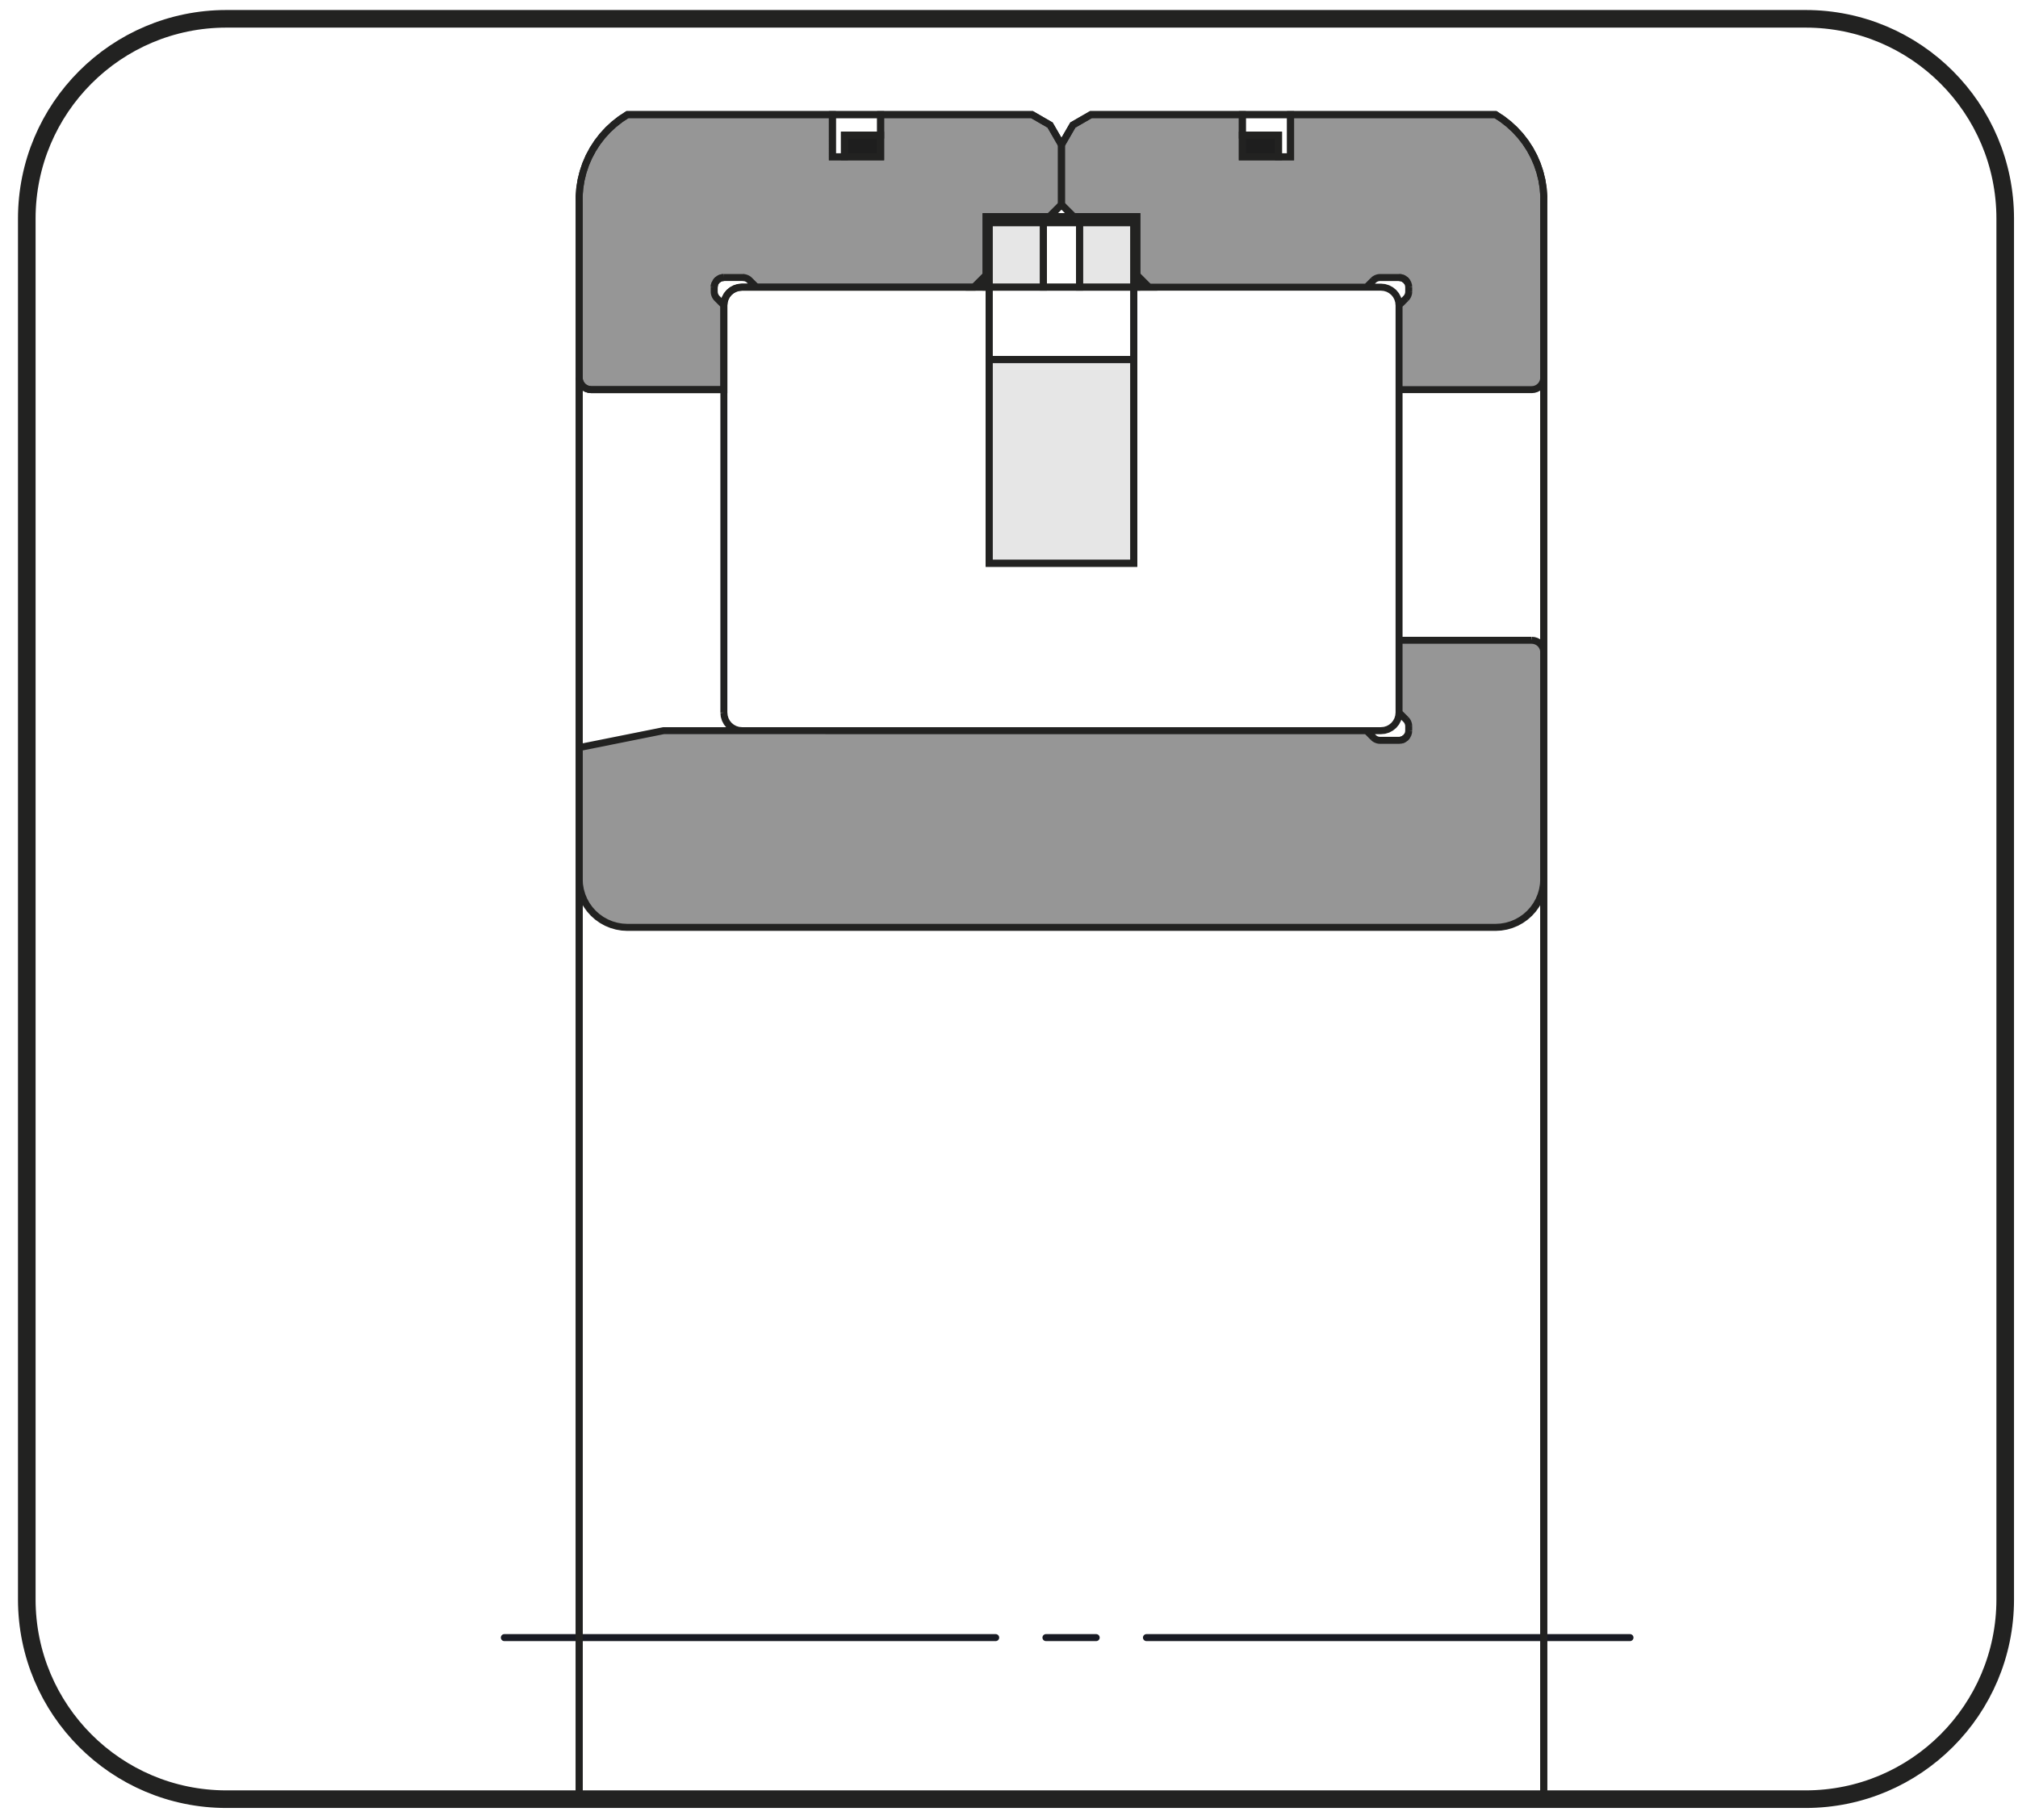 <?xml version="1.0" encoding="utf-8"?>
<!-- Generator: Adobe Illustrator 17.0.0, SVG Export Plug-In . SVG Version: 6.00 Build 0)  -->
<!DOCTYPE svg PUBLIC "-//W3C//DTD SVG 1.1//EN" "http://www.w3.org/Graphics/SVG/1.1/DTD/svg11.dtd">
<svg version="1.1" xmlns="http://www.w3.org/2000/svg" xmlns:xlink="http://www.w3.org/1999/xlink" x="0px" y="0px"
	 width="144.567px" height="130.394px" viewBox="0 0 144.567 130.394" enable-background="new 0 0 144.567 130.394"
	 xml:space="preserve">
<g id="Livello_1">
	<g id="Livello_1_1_">
		<path fill="none" stroke="#222221" stroke-width="1.261" d="M16.218,1.348c-7.897,0-14.299,6.409-14.299,14.314v98.932
			c0,7.905,6.403,14.313,14.299,14.313h113.134c7.897,0,14.299-6.409,14.299-14.313V15.662c0-7.905-6.402-14.314-14.299-14.314
			C129.352,1.348,16.218,1.348,16.218,1.348z"/>
		
			<line fill="none" stroke="#191B24" stroke-width="0.5" stroke-linecap="round" stroke-linejoin="round" stroke-miterlimit="10" stroke-dasharray="43.2,3.6,3.6,3.6" stroke-dashoffset="8" x1="36.13" y1="117.331" x2="116.771" y2="117.331"/>
	</g>
</g>
<g id="Livello_7">
	<g id="Livello_5_1_">
		<path fill="#1E1E1E" d="M60.495,11.235h2.591V9.68h-2.591V11.235z M88.999,11.235h2.591V9.68h-2.591V11.235z"/>
		<path fill="#969696" d="M100.227,27.916h9.501l0.033-0.001l0.033-0.002l0.033-0.003l0.033-0.005l0.032-0.006l0.033-0.007
			l0.032-0.008l0.032-0.01l0.031-0.011l0.031-0.011l0.03-0.013l0.03-0.014l0.03-0.015l0.029-0.016l0.028-0.017l0.027-0.019
			l0.027-0.019l0.026-0.021l0.025-0.022l0.024-0.022l0.024-0.024l0.022-0.024l0.022-0.025l0.021-0.026l0.02-0.027l0.018-0.027
			l0.017-0.028l0.016-0.029l0.015-0.03l0.014-0.03l0.013-0.03l0.012-0.031l0.01-0.031l0.01-0.032l0.008-0.032l0.007-0.033
			l0.005-0.033l0.005-0.033l0.003-0.033l0.002-0.033v-0.033V14.658l0.008-0.233v-0.233l-0.008-0.233l-0.015-0.233l-0.023-0.232
			l-0.031-0.23l-0.038-0.23l-0.046-0.228l-0.053-0.227l-0.06-0.224l-0.068-0.223l-0.075-0.22l-0.082-0.217l-0.089-0.215
			l-0.097-0.212l-0.103-0.208l-0.109-0.205l-0.117-0.201l-0.123-0.198l-0.129-0.194l-0.136-0.189l-0.142-0.185l-0.147-0.179
			l-0.154-0.175l-0.16-0.17l-0.165-0.164l-0.169-0.159l-0.176-0.154l-0.18-0.147l-0.185-0.141l-0.189-0.135l-0.194-0.128
			l-0.198-0.123H92.453v3.023H91.59h-2.591V9.681V8.212H78.153L76.858,8.96l-0.816,1.411L75.227,8.96l-1.295-0.748H63.086v1.469
			v1.554h-2.591h-0.864V8.212H44.947l-0.198,0.123l-0.194,0.128l-0.189,0.135l-0.185,0.141l-0.18,0.147l-0.176,0.154l-0.169,0.159
			l-0.165,0.164l-0.16,0.17L43.178,9.71L43.03,9.889l-0.141,0.185l-0.136,0.189l-0.129,0.194L42.5,10.654l-0.117,0.201l-0.109,0.205
			l-0.103,0.208l-0.097,0.212l-0.089,0.215l-0.083,0.217l-0.074,0.22l-0.068,0.223l-0.06,0.224l-0.053,0.227L41.6,13.036
			l-0.038,0.23l-0.031,0.23l-0.023,0.232l-0.015,0.233l-0.008,0.233v0.233l0.007,0.233v12.395l0.001,0.033l0.002,0.033l0.003,0.033
			l0.005,0.033l0.005,0.033l0.007,0.033l0.008,0.032l0.009,0.032l0.011,0.031l0.012,0.031l0.013,0.03l0.014,0.03l0.016,0.03
			l0.016,0.029l0.017,0.028l0.018,0.027l0.02,0.027l0.021,0.026l0.022,0.025l0.022,0.024l0.024,0.024l0.024,0.022l0.025,0.022
			l0.026,0.021l0.027,0.019l0.027,0.019l0.028,0.017l0.029,0.016l0.03,0.015l0.03,0.014l0.03,0.013l0.031,0.011l0.031,0.011
			l0.032,0.01l0.032,0.008l0.033,0.007l0.032,0.006l0.033,0.005l0.033,0.003l0.033,0.002l0.033,0.001h9.501v-6.046l-0.489-0.489
			l-0.014-0.014l-0.013-0.014l-0.013-0.015l-0.012-0.014l-0.011-0.015l-0.011-0.016l-0.011-0.016l-0.011-0.016l-0.01-0.017
			l-0.01-0.017l-0.009-0.017l-0.008-0.017l-0.008-0.017l-0.008-0.017l-0.007-0.018l-0.007-0.018l-0.006-0.018l-0.006-0.018
			l-0.005-0.019l-0.005-0.019l-0.005-0.019l-0.003-0.019l-0.003-0.019l-0.002-0.019l-0.002-0.02l-0.002-0.019l-0.001-0.02v-0.019
			v-0.318l0.001-0.027l0.002-0.027l0.002-0.026l0.004-0.027l0.005-0.026l0.005-0.026l0.006-0.026l0.008-0.025l0.008-0.025
			l0.01-0.025l0.01-0.024l0.011-0.024l0.012-0.024l0.014-0.024l0.014-0.022l0.014-0.022l0.016-0.021l0.017-0.021l0.017-0.021
			l0.018-0.019l0.019-0.019l0.019-0.018l0.021-0.017l0.021-0.017l0.021-0.016l0.022-0.014l0.022-0.014l0.024-0.014l0.024-0.012
			l0.024-0.011l0.024-0.01l0.025-0.01l0.025-0.008l0.025-0.008l0.026-0.006l0.026-0.005l0.026-0.005l0.027-0.004l0.026-0.002
			l0.027-0.002l0.027-0.001h1.355h0.019l0.019,0.001l0.02,0.002l0.019,0.002l0.02,0.002l0.019,0.003l0.019,0.003l0.019,0.005
			l0.019,0.005l0.018,0.005l0.019,0.006l0.018,0.006l0.018,0.007l0.017,0.007l0.018,0.008l0.017,0.008l0.017,0.008l0.017,0.009
			l0.017,0.01l0.017,0.01L53.596,20l0.016,0.011l0.015,0.011l0.015,0.011l0.015,0.012l0.014,0.013l0.014,0.013l0.014,0.014
			l0.489,0.489H69.78l0.863-0.863v-4.19h4.535l0.863-0.863l0.864,0.863h4.535v4.19l0.863,0.863h15.591l0.489-0.489l0.014-0.014
			l0.014-0.013l0.014-0.013l0.015-0.012l0.015-0.011l0.015-0.011L98.488,20l0.017-0.011l0.017-0.01l0.017-0.01l0.017-0.009
			l0.017-0.008l0.017-0.008l0.018-0.008l0.017-0.007l0.018-0.007l0.018-0.006l0.019-0.006l0.018-0.005l0.019-0.005l0.019-0.005
			l0.019-0.003l0.019-0.003l0.02-0.002l0.019-0.002l0.019-0.002l0.02-0.001h0.019h1.355l0.027,0.001l0.027,0.002l0.026,0.002
			l0.027,0.004l0.026,0.005l0.026,0.005l0.026,0.006l0.025,0.008l0.025,0.008l0.025,0.01l0.024,0.01l0.024,0.011l0.024,0.012
			l0.024,0.014l0.022,0.014l0.022,0.014l0.021,0.016l0.021,0.017l0.021,0.017l0.019,0.018l0.019,0.019l0.018,0.019l0.017,0.021
			l0.017,0.021l0.016,0.021l0.014,0.022l0.014,0.022l0.014,0.024l0.012,0.024l0.011,0.024l0.01,0.024l0.01,0.025l0.008,0.025
			l0.008,0.025l0.006,0.026l0.005,0.026l0.005,0.026l0.004,0.027l0.002,0.026l0.002,0.027l0.001,0.027v0.318v0.019l-0.001,0.02
			l-0.002,0.019l-0.002,0.02l-0.002,0.019l-0.003,0.019l-0.003,0.019l-0.005,0.019l-0.005,0.019l-0.005,0.019l-0.006,0.018
			l-0.006,0.018l-0.007,0.018l-0.007,0.018l-0.008,0.017l-0.008,0.017l-0.008,0.017l-0.009,0.017l-0.01,0.017l-0.01,0.017
			l-0.011,0.016l-0.011,0.016l-0.011,0.016l-0.011,0.015l-0.012,0.014l-0.013,0.015l-0.013,0.014l-0.014,0.014l-0.489,0.489
			L100.227,27.916L100.227,27.916z M44.947,66.445h62.19l0.132-0.002l0.132-0.008l0.132-0.013l0.132-0.017l0.13-0.023l0.13-0.028
			l0.128-0.032l0.127-0.038l0.125-0.043l0.124-0.047l0.122-0.052l0.12-0.056l0.117-0.061l0.116-0.065l0.113-0.07l0.109-0.074
			l0.107-0.078l0.103-0.083l0.1-0.086l0.097-0.09l0.093-0.093l0.09-0.097l0.087-0.1l0.082-0.104l0.078-0.106l0.074-0.11l0.07-0.112
			l0.065-0.115l0.061-0.118l0.057-0.119l0.052-0.122l0.047-0.124l0.043-0.125l0.037-0.127l0.033-0.128l0.027-0.129l0.023-0.131
			l0.017-0.131l0.013-0.132l0.008-0.132l0.002-0.133V46.738v-0.033l-0.002-0.033l-0.003-0.033l-0.005-0.033l-0.005-0.033
			l-0.007-0.033l-0.008-0.032l-0.01-0.032l-0.01-0.031l-0.012-0.031l-0.013-0.03l-0.014-0.03l-0.015-0.03l-0.016-0.029l-0.017-0.028
			l-0.018-0.027l-0.02-0.027l-0.021-0.026l-0.022-0.025l-0.022-0.024l-0.024-0.024l-0.024-0.022l-0.025-0.022l-0.026-0.021
			l-0.027-0.019l-0.027-0.019l-0.028-0.017l-0.029-0.016l-0.03-0.015l-0.03-0.014l-0.03-0.013l-0.031-0.011l-0.031-0.011
			l-0.032-0.01l-0.032-0.008l-0.033-0.008l-0.032-0.005l-0.033-0.005l-0.033-0.003l-0.033-0.002h-0.033h-9.501v5.182l0.489,0.489
			l0.014,0.014l0.013,0.014l0.013,0.014l0.012,0.015l0.011,0.015l0.011,0.015l0.011,0.016l0.011,0.017l0.01,0.017l0.01,0.017
			l0.009,0.017l0.008,0.017l0.008,0.017l0.008,0.018l0.007,0.017l0.007,0.018l0.006,0.018l0.006,0.019l0.005,0.019l0.005,0.018
			l0.005,0.019l0.003,0.019l0.003,0.019l0.002,0.02l0.002,0.019l0.002,0.02l0.001,0.019v0.02v0.318l-0.001,0.027l-0.002,0.027
			l-0.002,0.027l-0.004,0.026l-0.005,0.027L100.9,52.51l-0.006,0.025l-0.008,0.026l-0.008,0.025l-0.01,0.024l-0.01,0.024
			l-0.011,0.024l-0.012,0.024l-0.014,0.023l-0.014,0.023l-0.014,0.021l-0.016,0.022l-0.017,0.021l-0.017,0.02l-0.018,0.02
			l-0.019,0.019l-0.019,0.017l-0.021,0.017l-0.021,0.016l-0.021,0.016l-0.022,0.015l-0.022,0.014l-0.024,0.013l-0.024,0.012
			l-0.024,0.011l-0.024,0.011l-0.025,0.009l-0.025,0.008l-0.025,0.008l-0.026,0.007l-0.026,0.005l-0.026,0.005l-0.027,0.004
			l-0.026,0.002l-0.027,0.002l-0.027,0.001h-1.355l-0.019-0.001l-0.02-0.001l-0.019-0.002l-0.019-0.002l-0.02-0.002l-0.019-0.003
			l-0.019-0.004l-0.019-0.004L98.7,53.022l-0.018-0.005l-0.019-0.005l-0.018-0.006l-0.018-0.007l-0.017-0.008l-0.018-0.008
			l-0.017-0.008l-0.017-0.009l-0.017-0.009l-0.017-0.01l-0.017-0.01l-0.017-0.011l-0.016-0.011l-0.015-0.011l-0.015-0.012
			l-0.015-0.012l-0.014-0.013l-0.014-0.013l-0.014-0.014l-0.489-0.489H47.538l-6.047,1.212v9.425l0.003,0.133l0.008,0.132
			l0.012,0.132l0.018,0.131l0.023,0.131l0.027,0.129l0.033,0.128l0.037,0.127l0.043,0.125l0.047,0.124l0.052,0.122l0.056,0.119
			l0.062,0.118l0.065,0.115l0.07,0.112l0.074,0.11l0.078,0.106l0.082,0.104l0.087,0.1l0.09,0.097l0.093,0.093l0.097,0.09l0.1,0.086
			l0.103,0.083l0.107,0.078l0.109,0.075l0.113,0.07l0.116,0.065l0.117,0.061l0.12,0.056l0.122,0.052l0.124,0.047l0.125,0.043
			l0.127,0.038l0.128,0.032l0.13,0.028l0.13,0.023l0.132,0.017l0.132,0.013l0.132,0.008L44.947,66.445z"/>
		<path fill="#E6E6E6" d="M77.338,20.575h3.886v-4.621h-3.886V20.575z M70.86,20.575h3.887v-4.621H70.86V20.575z M70.86,40.359
			h10.365V25.757H70.86V40.359z"/>
	</g>
</g>
<g id="Livello_6">
	<g>
		<line fill="none" x1="110.592" y1="128.907" x2="41.492" y2="128.907"/>
		<polygon fill="none" stroke="#222221" stroke-width="0.5" points="51.218,20.31 51.178,20.439 51.165,20.575 51.178,20.439 		"/>
		<polygon fill="none" stroke="#222221" stroke-width="0.5" points="60.495,11.235 60.495,9.681 63.086,9.681 63.086,8.212 
			59.631,8.212 59.631,11.235 		"/>
		<polygon fill="none" stroke="#222221" stroke-width="0.5" points="51.722,19.897 51.856,19.884 51.722,19.897 51.592,19.936 
			51.473,20 51.592,19.936 		"/>
		<polygon fill="none" stroke="#222221" stroke-width="0.5" points="100.361,19.897 100.227,19.884 100.361,19.897 100.491,19.936 
			100.611,20 100.491,19.936 		"/>
		<polygon fill="none" stroke="#222221" stroke-width="0.5" points="51.473,20 51.368,20.086 51.282,20.191 51.368,20.086 		"/>
		<path fill="none" stroke="#222221" stroke-width="0.5" d="M41.558,27.384l0.08,0.149l0.107,0.131l0.131,0.108l0.149,0.08
			l0.162,0.049l0.169,0.017h9.501V21.87l-0.001-0.001l0,0.001l0-0.001l-0.488-0.487l-0.046-0.051l-0.04-0.054l-0.035-0.058
			l-0.029-0.061l-0.023-0.064l-0.017-0.066l-0.01-0.067l-0.003-0.068v-0.318v0.318l0.003,0.068l0.01,0.067l0.017,0.066l0.023,0.064
			l0.029,0.061l0.035,0.058l0.04,0.054l0.046,0.051l0.488,0.487l0.025-0.252l0.074-0.243l0.119-0.224l0.161-0.196l0.197-0.161
			l0.224-0.119l0.243-0.074l0.253-0.025h1.037L53.7,20.086l-0.05-0.046L53.596,20l-0.059-0.035l-0.062-0.029l-0.064-0.023
			l-0.065-0.017l-0.067-0.01h0l0.067,0.01l0.065,0.017l0.064,0.023l0.062,0.029L53.595,20l0.054,0.04l0.05,0.046l-0.05-0.046
			L53.595,20l-0.058-0.035l-0.062-0.029l-0.064-0.023l-0.065-0.017l-0.067-0.01l-0.03-0.001l-0.038-0.002h-1.354h1.354h0h0
			l0.038,0.002l-0.037-0.002l0.037,0.002l0.03,0.001h0h0l0.067,0.01l0.065,0.017l0.064,0.023l0.062,0.029L53.596,20l0.054,0.04
			l0.05,0.046l0.489,0.489H69.78l0.863-0.864v-4.189l0,0h4.535l0.863-0.864v-4.286L75.227,8.96l-1.295-0.748H63.086v1.469v1.554
			h-2.591h-0.864V8.212H44.947l-0.494,0.324L43.988,8.9l-0.434,0.401l-0.398,0.436l-0.362,0.468l-0.321,0.496l-0.28,0.521
			l-0.235,0.542l-0.188,0.56l-0.142,0.574l-0.094,0.583l-0.045,0.589l0.003,0.591v12.395l0.017,0.168L41.558,27.384z M51.178,20.439
			l0.04-0.129l0.064-0.119l0.086-0.105L51.473,20l0.119-0.064l0.13-0.04l0.135-0.013l-0.135,0.013l-0.13,0.039L51.473,20
			l-0.105,0.086l-0.086,0.105l-0.064,0.119L51.178,20.439l-0.013,0.135L51.178,20.439z M51.169,20.961l0.01,0.067l0.017,0.066
			l0.023,0.064l0.029,0.061l0.035,0.058l0.04,0.054l0.046,0.051l-0.046-0.051l-0.04-0.054l-0.035-0.058l-0.029-0.061l-0.023-0.064
			l-0.017-0.066L51.169,20.961l-0.003-0.068L51.169,20.961z"/>
		<path fill="none" stroke="#222221" stroke-width="0.5" d="M110.592,62.99V46.738l-0.016-0.169l-0.049-0.162l-0.08-0.149
			l-0.107-0.131l-0.131-0.107l-0.149-0.08l-0.162-0.05l-0.169-0.017l0.169,0.017l0.162,0.05l0.149,0.08l0.131,0.107l0.107,0.131
			l0.08,0.149l0.049,0.162l0.016,0.169V27.053V14.658l0.004-0.591l-0.045-0.589l-0.094-0.583l-0.142-0.574l-0.188-0.559
			l-0.235-0.542l-0.28-0.521l-0.321-0.496l-0.362-0.468l-0.398-0.435L108.097,8.9l-0.465-0.364l-0.494-0.324H92.453v3.023H91.59
			h-2.591V9.681V8.212H78.153h0L76.857,8.96l-0.815,1.411v4.286l0.864,0.864h4.535l0,0v4.189l0.863,0.864h15.591h0l0.488-0.489
			l-0.488,0.489h1.035h0.001h-0.001l0.253,0.025l0.243,0.074l0.223,0.119l0.197,0.161l0.161,0.196l0.119,0.224l0.074,0.243
			l0.025,0.252l-0.025-0.252l-0.074-0.243l-0.119-0.224l-0.161-0.196l-0.197-0.161l-0.223-0.119L99.184,20.6l-0.253-0.025h-1.035h0
			H82.304h-0.863h-0.216v5.182v14.602H70.86V25.757v-5.182h-0.216H69.78H54.189h-1.037L52.899,20.6l-0.243,0.074l-0.224,0.119
			l-0.197,0.161l-0.161,0.196l-0.119,0.224l-0.074,0.243l-0.025,0.252l0.001,0.001v6.047v23.14v-23.14h-9.501L42.187,27.9
			l-0.162-0.049l-0.149-0.08l-0.131-0.108l-0.107-0.131l-0.08-0.149l-0.049-0.163l-0.017-0.168v26.511l6.047-1.212h5.614
			l-0.253-0.024l-0.243-0.074l-0.223-0.12l-0.197-0.161l-0.161-0.196l-0.119-0.224l-0.074-0.243l-0.025-0.252l0.025,0.252
			l0.074,0.243l0.119,0.224l0.161,0.196l0.197,0.161l0.223,0.12l0.243,0.074l0.253,0.024h44.743h1.036l0.253-0.024l0.243-0.074
			l0.223-0.12l0.197-0.161l0.161-0.196l0.119-0.224l0.074-0.243l0.025-0.252v-5.183V27.917V21.87l0.489-0.488l-0.489,0.488v6.047
			h9.5l0.169-0.017l0.162-0.049l0.149-0.08l0.132-0.108l0.107-0.131l0.08-0.149l0.049-0.163l0.016-0.168l-0.016,0.168l-0.049,0.163
			l-0.08,0.149l-0.107,0.131l-0.132,0.108l-0.149,0.08l-0.162,0.049l-0.169,0.017h0.001h-0.001h-9.5v17.957h9.501h-9.501v5.183l0,0
			l0.489,0.489l-0.489-0.489l0,0l-0.025,0.252l-0.074,0.243l-0.119,0.224l-0.161,0.196l-0.197,0.161l-0.223,0.12l-0.243,0.074
			l-0.253,0.024h-1.036l0.488,0.489l-0.488-0.489H53.152h-5.614l-6.047,1.212v9.425l0.022,0.387l0.065,0.382l0.108,0.373
			l0.148,0.358l0.187,0.339l0.224,0.315l0.258,0.289l0.289,0.258l0.316,0.224l0.339,0.188l0.358,0.148l0.372,0.107l0.382,0.065
			l0.387,0.022h62.19l0.387-0.022l0.382-0.065l0.372-0.107l0.358-0.148l0.339-0.188l0.316-0.224l0.289-0.258l0.258-0.289
			l0.224-0.315l0.187-0.339l0.148-0.358l0.108-0.373l0.065-0.382L110.592,62.99l-0.022,0.387l-0.065,0.382l-0.108,0.373
			l-0.148,0.358l-0.187,0.339l-0.224,0.315l-0.258,0.289l-0.289,0.258l-0.316,0.224l-0.339,0.188l-0.358,0.148l-0.372,0.107
			l-0.382,0.065l-0.387,0.022h0.001h-0.001h-62.19l-0.387-0.022l-0.382-0.065l-0.372-0.107l-0.358-0.148l-0.339-0.188l-0.316-0.224
			l-0.289-0.258l-0.258-0.289l-0.224-0.315l-0.187-0.339l-0.148-0.358l-0.108-0.373l-0.065-0.382l-0.022-0.387v52.953v12.964h69.101
			v-12.964V62.99z M98.383,20.086l0.05-0.046L98.488,20l0.059-0.035l0.062-0.029l0.064-0.023l0.065-0.017l0.067-0.01l0.068-0.003
			l-0.068,0.003l-0.067,0.01l-0.065,0.017l-0.064,0.023l-0.062,0.029L98.488,20l-0.054,0.04L98.383,20.086z M100.915,20.961
			l-0.01,0.067l-0.017,0.066l-0.023,0.064l-0.029,0.061l-0.035,0.058l-0.04,0.054l-0.046,0.051l0.046-0.051l0.04-0.054l0.035-0.058
			l0.029-0.061l0.023-0.064l0.017-0.066L100.915,20.961l0.003-0.068L100.915,20.961z M100.918,20.575l-0.013-0.135l-0.04-0.129
			l-0.064-0.119l-0.086-0.105L100.611,20l-0.119-0.064l-0.13-0.039l-0.135-0.013h-1.354l-0.068,0.003l-0.067,0.01l-0.065,0.017
			l-0.064,0.023l-0.062,0.029L98.488,20l-0.054,0.04l-0.05,0.046l0.05-0.046L98.488,20l0.059-0.035l0.062-0.029l0.064-0.023
			l0.065-0.017l0.067-0.01l0.068-0.003h1.354h0.001h0h0h-0.001l0.135,0.013l0.13,0.04L100.611,20l0.105,0.086l0.086,0.105
			l0.064,0.119l0.04,0.129L100.918,20.575l-0.013-0.135L100.918,20.575z M100.918,20.893v-0.318V20.893z M100.761,51.596l0.04,0.054
			l0.035,0.059l0.029,0.062l0.023,0.064l0.017,0.065l0.01,0.067l0.003,0.068l-0.003-0.068l-0.01-0.067l-0.017-0.065l-0.023-0.064
			l-0.029-0.062l-0.035-0.059L100.761,51.596l-0.046-0.05L100.761,51.596z M98.804,53.04l-0.067-0.01l-0.065-0.017l-0.064-0.023
			l-0.062-0.029l-0.059-0.035l-0.054-0.04l-0.05-0.046l0.05,0.046l0.054,0.04l0.059,0.035l0.062,0.029l0.064,0.023l0.065,0.017
			L98.804,53.04l0.068,0.003L98.804,53.04z M100.905,52.487l-0.04,0.129l-0.064,0.119l-0.086,0.105l-0.105,0.086l-0.119,0.064
			l-0.13,0.04l-0.135,0.013h0.001h-0.001h-1.354l-0.068-0.003l-0.067-0.01l-0.065-0.017l-0.064-0.023l-0.062-0.029l-0.059-0.035
			l-0.054-0.04l-0.05-0.046l0.05,0.046l0.054,0.04l0.059,0.035l0.062,0.029l0.064,0.023l0.065,0.017l0.067,0.01l0.068,0.003h1.354
			l0.135-0.013l0.13-0.04l0.119-0.064l0.105-0.086l0.086-0.105l0.064-0.119L100.905,52.487l0.013-0.135L100.905,52.487l0.013-0.135
			L100.905,52.487z M100.918,52.352v-0.318V52.352z"/>
		<polyline fill="none" stroke="#222221" stroke-width="0.5" points="41.492,128.907 41.492,115.943 41.492,62.99 41.492,53.564 
			41.492,27.053 41.492,14.658 41.489,14.067 41.534,13.478 41.628,12.895 41.77,12.322 41.958,11.762 42.193,11.22 42.473,10.699 
			42.794,10.204 43.156,9.736 43.554,9.301 43.988,8.9 44.453,8.536 44.947,8.212 59.631,8.212 63.086,8.212 73.932,8.212 
			73.932,8.212 73.932,8.212 75.227,8.96 76.042,10.372 76.857,8.96 78.153,8.212 78.153,8.212 88.999,8.212 92.453,8.212 
			107.138,8.212 107.632,8.536 108.097,8.9 108.531,9.301 108.929,9.736 109.291,10.204 109.612,10.699 109.891,11.22 
			110.126,11.762 110.315,12.322 110.457,12.895 110.551,13.478 110.596,14.067 110.592,14.658 110.592,27.053 110.592,46.738 
			110.592,62.99 110.592,115.943 110.592,128.907 		"/>
		<polygon fill="none" stroke="#222221" stroke-width="0.5" points="100.361,53.03 100.491,52.99 100.611,52.927 100.491,52.99 		
			"/>
		<polygon fill="none" stroke="#222221" stroke-width="0.5" points="100.611,52.927 100.716,52.841 100.801,52.736 100.715,52.841 
					"/>
		<polygon fill="none" stroke="#222221" stroke-width="0.5" points="100.611,20 100.715,20.086 100.801,20.191 100.716,20.086 		"/>
		<rect x="70.86" y="15.953" fill="none" stroke="#222221" stroke-width="0.5" width="3.887" height="4.621"/>
		<polygon fill="none" stroke="#222221" stroke-width="0.5" points="69.78,20.575 70.644,20.575 70.644,19.71 		"/>
		<rect x="70.86" y="25.757" fill="none" stroke="#222221" stroke-width="0.5" width="10.365" height="14.602"/>
		<rect x="60.495" y="9.681" fill="none" stroke="#222221" stroke-width="0.5" width="2.591" height="1.554"/>
		<polygon fill="none" stroke="#222221" stroke-width="0.5" points="82.304,20.575 81.441,19.71 81.441,20.575 		"/>
		<polygon fill="none" stroke="#222221" stroke-width="0.5" points="91.59,9.681 91.59,11.235 92.453,11.235 92.453,8.212 
			88.999,8.212 88.999,9.681 		"/>
		<rect x="88.999" y="9.681" fill="none" stroke="#222221" stroke-width="0.5" width="2.591" height="1.554"/>
		<polygon fill="none" stroke="#222221" stroke-width="0.5" points="53.25,19.885 53.28,19.887 53.279,19.887 		"/>
		<polygon fill="none" stroke="#222221" stroke-width="0.5" points="70.644,15.521 70.644,15.521 70.644,19.71 70.644,20.575 
			70.86,20.575 70.86,15.953 70.86,15.953 70.86,15.953 74.747,15.953 77.338,15.953 81.225,15.953 81.225,20.575 81.441,20.575 
			81.441,19.71 81.441,15.521 81.441,15.521 76.906,15.521 75.178,15.521 		"/>
		<polygon fill="none" stroke="#222221" stroke-width="0.5" points="76.906,15.521 76.042,14.658 75.178,15.521 		"/>
		<rect x="77.338" y="15.953" fill="none" stroke="#222221" stroke-width="0.5" width="3.887" height="4.621"/>
		<rect x="74.747" y="15.953" fill="none" stroke="#222221" stroke-width="0.5" width="2.591" height="4.621"/>
		<polygon fill="none" stroke="#222221" stroke-width="0.5" points="74.747,20.575 70.86,20.575 70.86,25.757 81.225,25.757 
			81.225,20.575 77.338,20.575 		"/>
	</g>
</g>
</svg>
